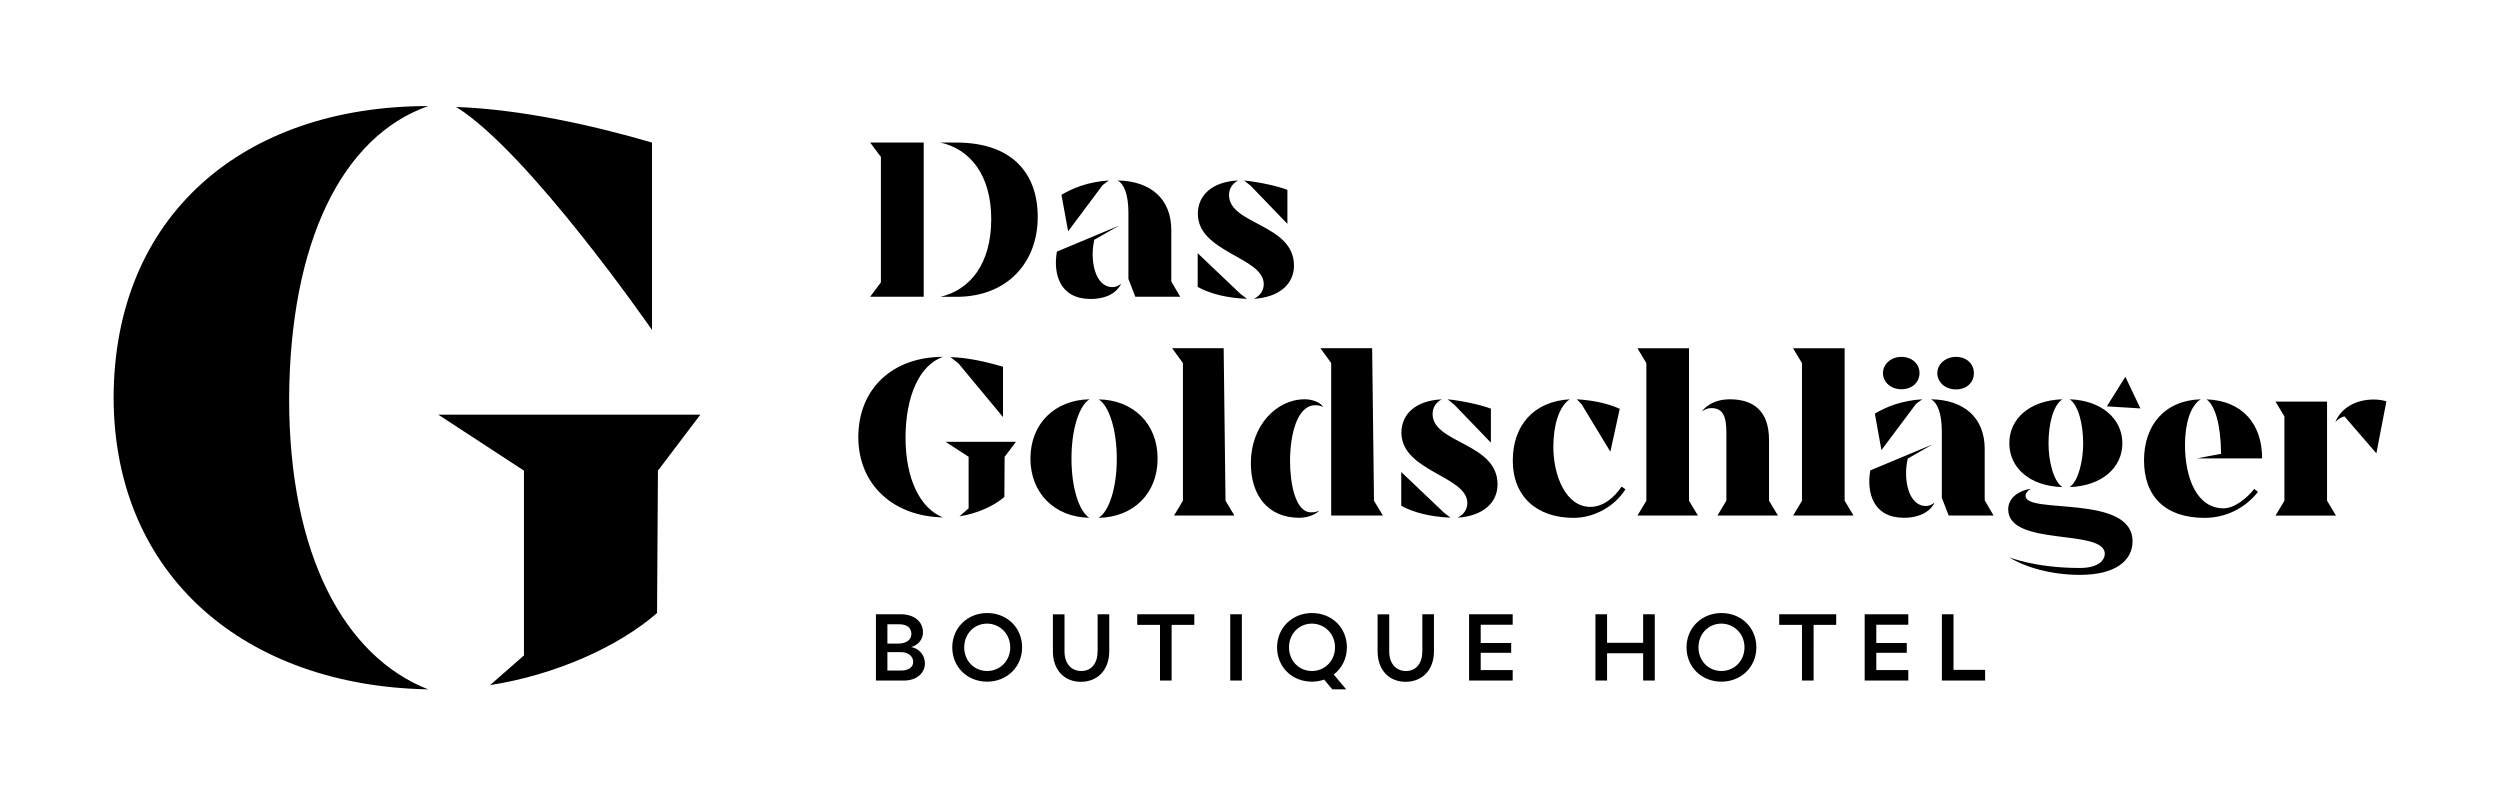 <svg xmlns="http://www.w3.org/2000/svg" xmlns:xlink="http://www.w3.org/1999/xlink" id="Ebene_1" x="0px" y="0px" viewBox="0 0 311.81 99.21" style="enable-background:new 0 0 311.81 99.21;" xml:space="preserve"><path d="M113.9,82.55c0,0.67-0.59,1.08-1.48,1.08h-1.74v-2.29h1.74C113.3,81.33,113.9,81.89,113.9,82.55 M112.05,80.27h-1.37v-2.41 h1.48c0.97,0,1.51,0.45,1.51,1.22C113.67,79.79,113.04,80.27,112.05,80.27 M113.65,80.7c0.79-0.2,1.47-0.9,1.47-1.83 c0-1.26-0.99-2.26-2.82-2.26h-3.05v8.27h3.52c1.55,0,2.59-0.92,2.59-2.16C115.35,81.64,114.57,80.87,113.65,80.7 M126,80.74 c0,1.69-1.28,2.95-2.88,2.95c-1.63,0-2.86-1.29-2.86-2.95s1.22-2.96,2.86-2.96C124.7,77.79,126,79.04,126,80.74 M127.48,80.74 c0-2.45-1.87-4.28-4.36-4.28c-2.43,0-4.35,1.83-4.35,4.28c0,2.46,1.88,4.28,4.35,4.28C125.56,85.02,127.48,83.21,127.48,80.74 M138.35,81.22v-4.61h-1.45v4.61c0,1.49-0.76,2.47-2.04,2.47s-2.09-0.97-2.09-2.43v-4.64h-1.45v4.61c0,2.32,1.41,3.81,3.51,3.81 C136.93,85.02,138.35,83.53,138.35,81.22 M146.14,77.94h2.82v-1.33h-7.12v1.33h2.84v6.94h1.45V77.94z M153.44,84.88h1.45v-8.27 h-1.45V84.88z M166.51,80.74c0,1.69-1.28,2.95-2.88,2.95c-1.63,0-2.86-1.29-2.86-2.95s1.22-2.96,2.86-2.96 C165.21,77.79,166.51,79.04,166.51,80.74 M167.99,80.74c0-2.45-1.87-4.28-4.36-4.28c-2.43,0-4.35,1.83-4.35,4.28 c0,2.46,1.88,4.28,4.35,4.28c0.54,0,1.05-0.09,1.52-0.26l1.02,1.22h1.73l-1.55-1.85C167.35,83.36,167.99,82.16,167.99,80.74 M178.85,81.22v-4.61h-1.45v4.61c0,1.49-0.76,2.47-2.04,2.47s-2.09-0.97-2.09-2.43v-4.64h-1.45v4.61c0,2.32,1.41,3.81,3.51,3.81 C177.44,85.02,178.85,83.53,178.85,81.22 M183.23,84.88h5.44v-1.31h-3.99v-2.15h3.8V80.2h-3.8v-2.28h3.99v-1.31h-5.44V84.88z M204.94,84.88h1.45v-8.27h-1.45v3.56h-4.5v-3.56h-1.45v8.27h1.45v-3.4h4.5V84.88z M217.58,80.74c0,1.69-1.28,2.95-2.88,2.95 c-1.63,0-2.86-1.29-2.86-2.95s1.22-2.96,2.86-2.96C216.28,77.79,217.58,79.04,217.58,80.74 M219.06,80.74 c0-2.45-1.87-4.28-4.36-4.28c-2.43,0-4.35,1.83-4.35,4.28c0,2.46,1.88,4.28,4.35,4.28C217.13,85.02,219.06,83.21,219.06,80.74 M226.2,77.94h2.82v-1.33h-7.11v1.33h2.84v6.94h1.45V77.94z M232.57,84.88h5.44v-1.31h-3.99v-2.15h3.8V80.2h-3.8v-2.28h3.99v-1.31 h-5.44V84.88z M247.59,84.88v-1.33h-3.94v-6.94h-1.45v8.27H247.59z"></path><path d="M180.12,63.96l-5.35-5.09v4.21c1.54,0.85,3.67,1.39,6.14,1.48L180.12,63.96z M147.54,45.28v17.17l-1.11,1.85h7.53 l-1.11-1.85l-0.23-19.02h-6.43L147.54,45.28z M149.39,35.79c1.53,0.85,3.67,1.39,6.14,1.48l-0.8-0.6l-5.35-5.09V35.79z M137.02,64.59c4.32-0.08,7.36-3.01,7.36-7.39c0-4.38-3.04-7.31-7.34-7.39c1.31,0.85,2.25,3.81,2.25,7.42 C139.29,60.81,138.35,63.76,137.02,64.59 M120.81,56.97v6.43l-1.14,1c2.19-0.34,4.29-1.28,5.6-2.42l0.03-5l1.42-1.88h-8.79 L120.81,56.97z M118.54,44.54l0.99,0.77l5.57,6.71v-6.28C123.06,45.14,120.73,44.6,118.54,44.54 M107.05,54.55 c0.03,5.97,4.43,9.87,10.55,9.98c-2.81-1.11-4.66-4.75-4.66-9.98c0.03-5.23,1.76-9.01,4.66-10.04 C111.4,44.51,107.05,48.41,107.05,54.55 M108.53,37.01h6.68V17.78h-6.68l1.34,1.79v15.65L108.53,37.01z M129.43,27.06 c0-5.49-3.24-9.28-10.15-9.28h-1.99c3.67,0.8,6.34,4.02,6.34,9.54c0,5.55-2.59,8.82-6.34,9.7h2.05 C125.62,37.01,129.43,32.75,129.43,27.06 M135.88,49.8c-4.29,0.08-7.36,3.01-7.36,7.39c0,4.35,3.04,7.31,7.34,7.39 c-1.31-0.85-2.22-3.81-2.22-7.36C133.63,53.59,134.57,50.63,135.88,49.8 M139.58,28.14l-7.76,3.24c-0.48,2.76,0.34,5.86,4.12,5.91 c1.45,0.03,3.19-0.43,3.9-1.91c-0.34,0.26-0.63,0.43-1.08,0.43c-2.19,0-2.87-3.35-2.27-5.91L139.58,28.14z M137.53,23.08l0.77-0.57 c-2.67,0.17-4.58,1-5.91,1.79l0.83,4.55L137.53,23.08z M141.6,37.01h5.6l-1.11-1.9v-6.4c0-3.9-2.56-6.14-6.71-6.2 c0.8,0.4,1.36,1.73,1.36,4.01v8.27L141.6,37.01z M155.99,23.17l4.58,4.75v-4.24c-1.17-0.46-3.47-0.97-5.4-1.17L155.99,23.17z M161.39,33.12c0-5.2-8.1-5.09-8.1-8.79c0-0.77,0.4-1.45,1.14-1.82c-3.21,0.14-5.03,1.82-5.03,4.15c0,4.83,8.19,5.4,8.22,8.76 c0,0.85-0.46,1.45-1.22,1.85C159.54,37.07,161.39,35.45,161.39,33.12 M165.02,50.74c-0.34-0.54-1.28-0.94-2.3-0.94 c-3.5,0-6.71,3.27-6.71,7.96c0,3.98,2.08,6.82,6.06,6.82c0.91,0,1.96-0.34,2.5-0.91c-0.4,0.2-0.68,0.23-1.05,0.23 c-1.99,0-2.62-3.7-2.62-6.37c0-3.33,0.88-6.99,3.16-6.99C164.46,50.54,164.71,50.63,165.02,50.74 M166.02,64.3h6.46l-1.11-1.85 l-0.23-19.02h-6.45l1.34,1.85V64.3z M181.37,50.46l4.58,4.75v-4.24c-1.17-0.45-3.47-0.97-5.4-1.17L181.37,50.46z M186.78,60.41 c0-5.2-8.1-5.09-8.1-8.78c0-0.77,0.4-1.45,1.14-1.82c-3.21,0.14-5.03,1.82-5.03,4.15c0,4.83,8.19,5.4,8.22,8.76 c0,0.85-0.45,1.45-1.22,1.85C184.93,64.36,186.78,62.74,186.78,60.41 M200.85,56.34l1.17-5.35c-1.31-0.6-3.07-1.05-5.35-1.19 l0.6,0.63L200.85,56.34z M202.73,61.03l-0.48-0.34c-0.85,1.28-2.22,2.53-3.9,2.53c-3.01,0-4.61-3.81-4.61-7.48 c0-2.73,0.71-5.06,2.05-5.94c-4.46,0.26-7.11,3.21-7.11,7.65c0,4.52,3.04,7.14,7.59,7.14C198.8,64.59,201.36,63.2,202.73,61.03 M204.23,64.3h7.54l-1.11-1.85V43.44h-6.43l1.11,1.85v17.17L204.23,64.3z M214.21,64.3h7.54l-1.11-1.85v-7.56 c0-3.7-1.99-5.09-4.92-5.09c-1.59,0-2.82,0.65-3.47,1.53c0.43-0.31,0.83-0.43,1.19-0.43c1.51,0,1.88,1.11,1.88,3.1v8.44L214.21,64.3 z M223.65,64.3h7.53l-1.11-1.85V43.44h-6.43l1.11,1.85v17.17L223.65,64.3z M241.03,55.43l-7.76,3.24c-0.48,2.76,0.34,5.86,4.12,5.91 c1.45,0.03,3.18-0.43,3.9-1.9c-0.34,0.26-0.63,0.43-1.08,0.43c-2.19,0-2.87-3.35-2.27-5.91L241.03,55.43z M239.41,46.53 c0-1.12-0.92-2.02-2.27-2.02c-1.28,0-2.29,0.9-2.29,2.02c0,1.15,1.01,2.02,2.29,2.02C238.49,48.55,239.41,47.68,239.41,46.53 M238.98,50.37l0.77-0.57c-2.67,0.17-4.58,0.99-5.91,1.79l0.82,4.55L238.98,50.37z M246.19,46.54c0-1.13-0.88-2.03-2.23-2.03 c-1.31,0-2.33,0.9-2.33,2.03c0,1.15,1.01,2.03,2.33,2.03C245.31,48.57,246.19,47.69,246.19,46.54 M243.05,64.3h5.6l-1.11-1.9V56 c0-3.89-2.56-6.14-6.71-6.2c0.8,0.4,1.36,1.73,1.36,4.01v8.27L243.05,64.3z M262.52,69.05c0,0.77-0.72,1.79-3.13,1.79 c-5.53,0-8.79-1.33-8.79-1.33c1.95,1.22,5.18,2.19,8.84,2.19c4.46,0,6.54-1.82,6.54-4.18c0-5.94-13.34-3.33-13.34-5.66 c0-0.31,0.2-0.62,0.65-0.91c-1.71,0.31-2.82,1.25-2.82,2.59C250.5,68.23,262.44,65.89,262.52,69.05 M255.5,55.32 c0-2.44,0.57-4.75,1.73-5.52c-4.12,0.14-6.62,2.44-6.62,5.49c0,3.01,2.5,5.35,6.62,5.46C256.07,59.98,255.5,57.42,255.5,55.32 M259.82,55.32c0,2.1-0.57,4.66-1.68,5.43c4.04-0.14,6.57-2.45,6.57-5.46c0-3.01-2.53-5.34-6.57-5.49 C259.22,50.54,259.82,52.87,259.82,55.32 M262.78,50.68l4.18,0.26l-1.88-3.95L262.78,50.68z M274.49,49.8 c-4.52,0.14-7.08,3.24-7.08,7.62c0,4.55,2.7,7.17,7.56,7.17c2.73,0,5.12-1.28,6.65-3.24l-0.46-0.37c-0.91,1.14-2.44,2.42-3.84,2.42 c-3.27,0-4.8-3.7-4.8-7.93C272.53,52.7,273.24,50.57,274.49,49.8 M274.04,57.17h8.1c0-4.26-2.42-7.19-6.94-7.36 c1.05,0.74,1.79,3.07,1.82,6.79L274.04,57.17z M291.35,64.3l-1.11-1.85V50.09h-6.43l1.11,1.85v10.52l-1.11,1.85H291.35z M297.64,50.06c-0.4-0.14-0.97-0.23-1.62-0.23c-1.85,0-3.92,0.8-4.75,2.81c0.34-0.37,0.77-0.62,1.14-0.71l3.98,4.61L297.64,50.06z"></path><path d="M36.06,49.71c0.11-19.46,6.56-32.67,17.34-36.48c-23.05,0-39.23,13.64-39.23,36.48c0.11,22.21,16.49,35.85,39.23,36.27 C42.93,81.86,36.06,69.17,36.06,49.71 M65.35,58.7v23.05l-4.23,3.7c8.14-1.27,15.97-4.76,20.83-8.99l0.11-17.76l5.29-6.98H54.67 L65.35,58.7z M81.32,41.15V17.78c-7.61-2.22-16.38-4.14-24.43-4.44C65.94,18.93,81.32,41.15,81.32,41.15"></path></svg>